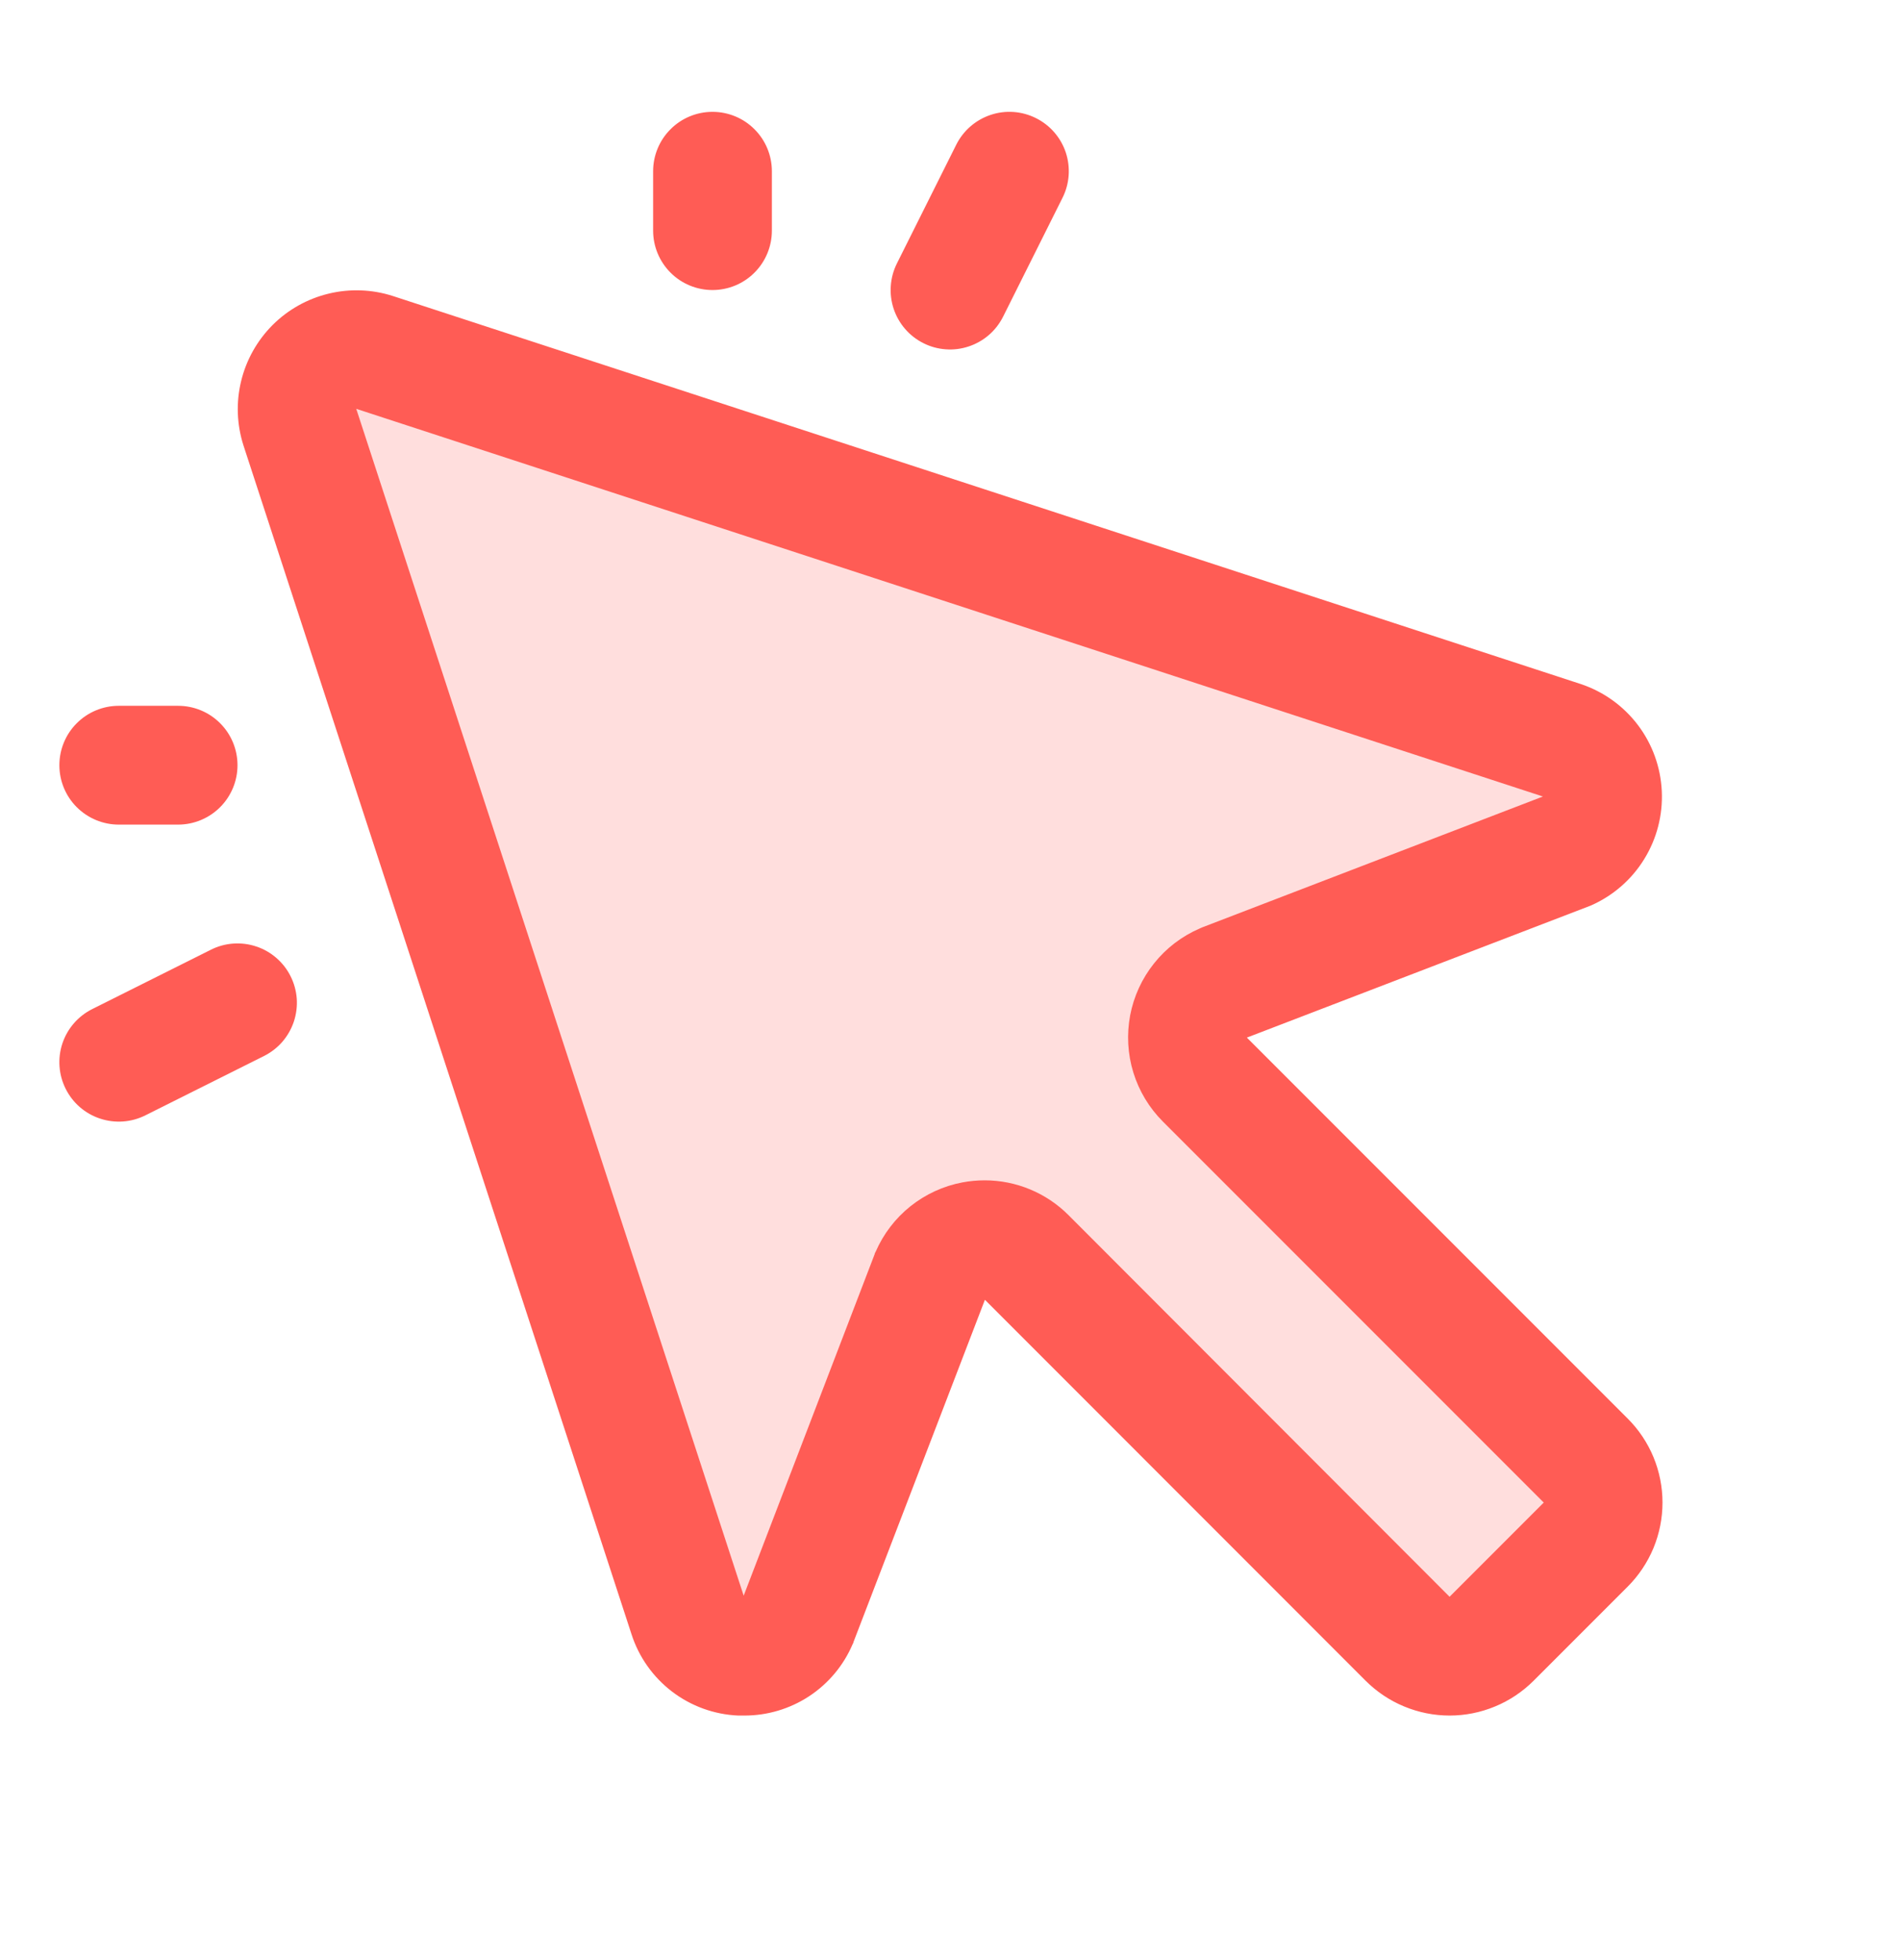 <svg xmlns="http://www.w3.org/2000/svg" fill="none" viewBox="0 0 32 33" height="33" width="32">
<path fill="#FF5C55" d="M26.708 26.008L25.126 27.59C24.938 27.778 24.684 27.883 24.419 27.883C24.154 27.883 23.9 27.778 23.712 27.59L17.298 21.177C17.183 21.061 17.041 20.976 16.886 20.927C16.73 20.879 16.565 20.87 16.404 20.9C16.244 20.931 16.094 21 15.966 21.101C15.839 21.203 15.738 21.334 15.673 21.484L13.446 27.285C13.363 27.468 13.227 27.621 13.057 27.725C12.886 27.829 12.688 27.88 12.488 27.871C12.288 27.861 12.095 27.792 11.935 27.672C11.775 27.551 11.655 27.386 11.59 27.197L5.052 7.188C4.999 7.014 4.993 6.829 5.037 6.653C5.081 6.476 5.172 6.315 5.301 6.186C5.429 6.058 5.59 5.967 5.767 5.923C5.943 5.879 6.128 5.884 6.302 5.938L26.315 12.468C26.504 12.533 26.669 12.653 26.79 12.813C26.91 12.973 26.979 13.166 26.989 13.366C26.998 13.566 26.948 13.764 26.843 13.935C26.739 14.106 26.586 14.241 26.403 14.324L20.602 16.552C20.453 16.617 20.321 16.717 20.219 16.845C20.118 16.972 20.049 17.122 20.018 17.283C19.988 17.443 19.997 17.608 20.046 17.764C20.094 17.92 20.179 18.061 20.295 18.177L26.708 24.59C26.802 24.683 26.876 24.794 26.926 24.915C26.977 25.037 27.003 25.167 27.003 25.299C27.003 25.431 26.977 25.561 26.926 25.683C26.876 25.805 26.802 25.915 26.708 26.008Z" opacity="0.2"></path>
<path fill="#FF5C55" d="M11 3.883V2.883C11 2.618 11.105 2.363 11.293 2.176C11.48 1.988 11.735 1.883 12 1.883C12.265 1.883 12.52 1.988 12.707 2.176C12.895 2.363 13 2.618 13 2.883V3.883C13 4.148 12.895 4.402 12.707 4.59C12.52 4.778 12.265 4.883 12 4.883C11.735 4.883 11.48 4.778 11.293 4.59C11.105 4.402 11 4.148 11 3.883ZM2 13.883H3C3.265 13.883 3.52 13.777 3.707 13.59C3.895 13.402 4 13.148 4 12.883C4 12.618 3.895 12.363 3.707 12.176C3.52 11.988 3.265 11.883 3 11.883H2C1.735 11.883 1.481 11.988 1.293 12.176C1.105 12.363 1 12.618 1 12.883C1 13.148 1.105 13.402 1.293 13.59C1.481 13.777 1.735 13.883 2 13.883ZM15.553 5.778C15.67 5.837 15.798 5.872 15.929 5.881C16.06 5.891 16.192 5.874 16.317 5.832C16.441 5.791 16.556 5.725 16.656 5.639C16.755 5.553 16.836 5.448 16.895 5.33L17.895 3.33C18.014 3.093 18.033 2.819 17.95 2.567C17.866 2.315 17.685 2.107 17.448 1.989C17.211 1.87 16.936 1.85 16.685 1.934C16.433 2.018 16.225 2.198 16.106 2.435L15.106 4.435C15.047 4.553 15.012 4.681 15.003 4.812C14.993 4.943 15.01 5.074 15.051 5.199C15.093 5.324 15.158 5.439 15.244 5.538C15.33 5.638 15.435 5.719 15.553 5.778ZM3.553 15.989L1.553 16.989C1.315 17.108 1.135 17.316 1.051 17.567C0.967 17.819 0.987 18.094 1.106 18.331C1.224 18.568 1.432 18.749 1.684 18.832C1.936 18.916 2.21 18.897 2.448 18.778L4.448 17.778C4.565 17.719 4.67 17.638 4.756 17.539C4.842 17.439 4.907 17.324 4.949 17.2C4.99 17.075 5.007 16.943 4.998 16.812C4.988 16.681 4.953 16.553 4.894 16.436C4.836 16.319 4.754 16.214 4.655 16.128C4.556 16.042 4.441 15.976 4.316 15.935C4.191 15.893 4.06 15.877 3.929 15.886C3.798 15.895 3.67 15.93 3.553 15.989ZM27.414 23.883C27.6 24.069 27.747 24.289 27.848 24.532C27.948 24.774 28 25.035 28 25.297C28 25.56 27.948 25.82 27.848 26.063C27.747 26.305 27.6 26.526 27.414 26.712L25.829 28.297C25.643 28.482 25.423 28.63 25.18 28.73C24.937 28.831 24.677 28.883 24.415 28.883C24.152 28.883 23.892 28.831 23.649 28.73C23.406 28.63 23.186 28.482 23 28.297L16.588 21.883L14.375 27.644C14.375 27.657 14.365 27.67 14.359 27.684C14.206 28.041 13.951 28.345 13.627 28.558C13.302 28.771 12.922 28.884 12.534 28.883H12.435C12.03 28.866 11.64 28.725 11.318 28.479C10.996 28.233 10.757 27.894 10.634 27.508L4.1 7.498C3.988 7.148 3.974 6.774 4.061 6.417C4.147 6.06 4.331 5.733 4.59 5.473C4.85 5.213 5.177 5.03 5.534 4.944C5.891 4.857 6.265 4.871 6.615 4.983L26.625 11.517C27.008 11.645 27.342 11.885 27.586 12.207C27.829 12.528 27.969 12.916 27.988 13.319C28.007 13.722 27.904 14.121 27.692 14.464C27.481 14.807 27.17 15.078 26.801 15.242L26.761 15.258L21 17.469L27.414 23.883ZM26 25.297L19.586 18.883C19.355 18.652 19.184 18.369 19.088 18.057C18.992 17.746 18.974 17.415 19.034 17.095C19.095 16.774 19.233 16.474 19.437 16.219C19.64 15.964 19.903 15.763 20.203 15.633L20.243 15.615L25.986 13.41L6 6.883L12.525 26.865L14.731 21.115C14.731 21.102 14.741 21.088 14.748 21.074C14.878 20.775 15.079 20.512 15.333 20.309C15.588 20.106 15.889 19.967 16.209 19.907C16.332 19.884 16.458 19.872 16.584 19.872C17.114 19.872 17.622 20.083 17.996 20.458L24.414 26.883L26 25.297Z"></path>
</svg>
